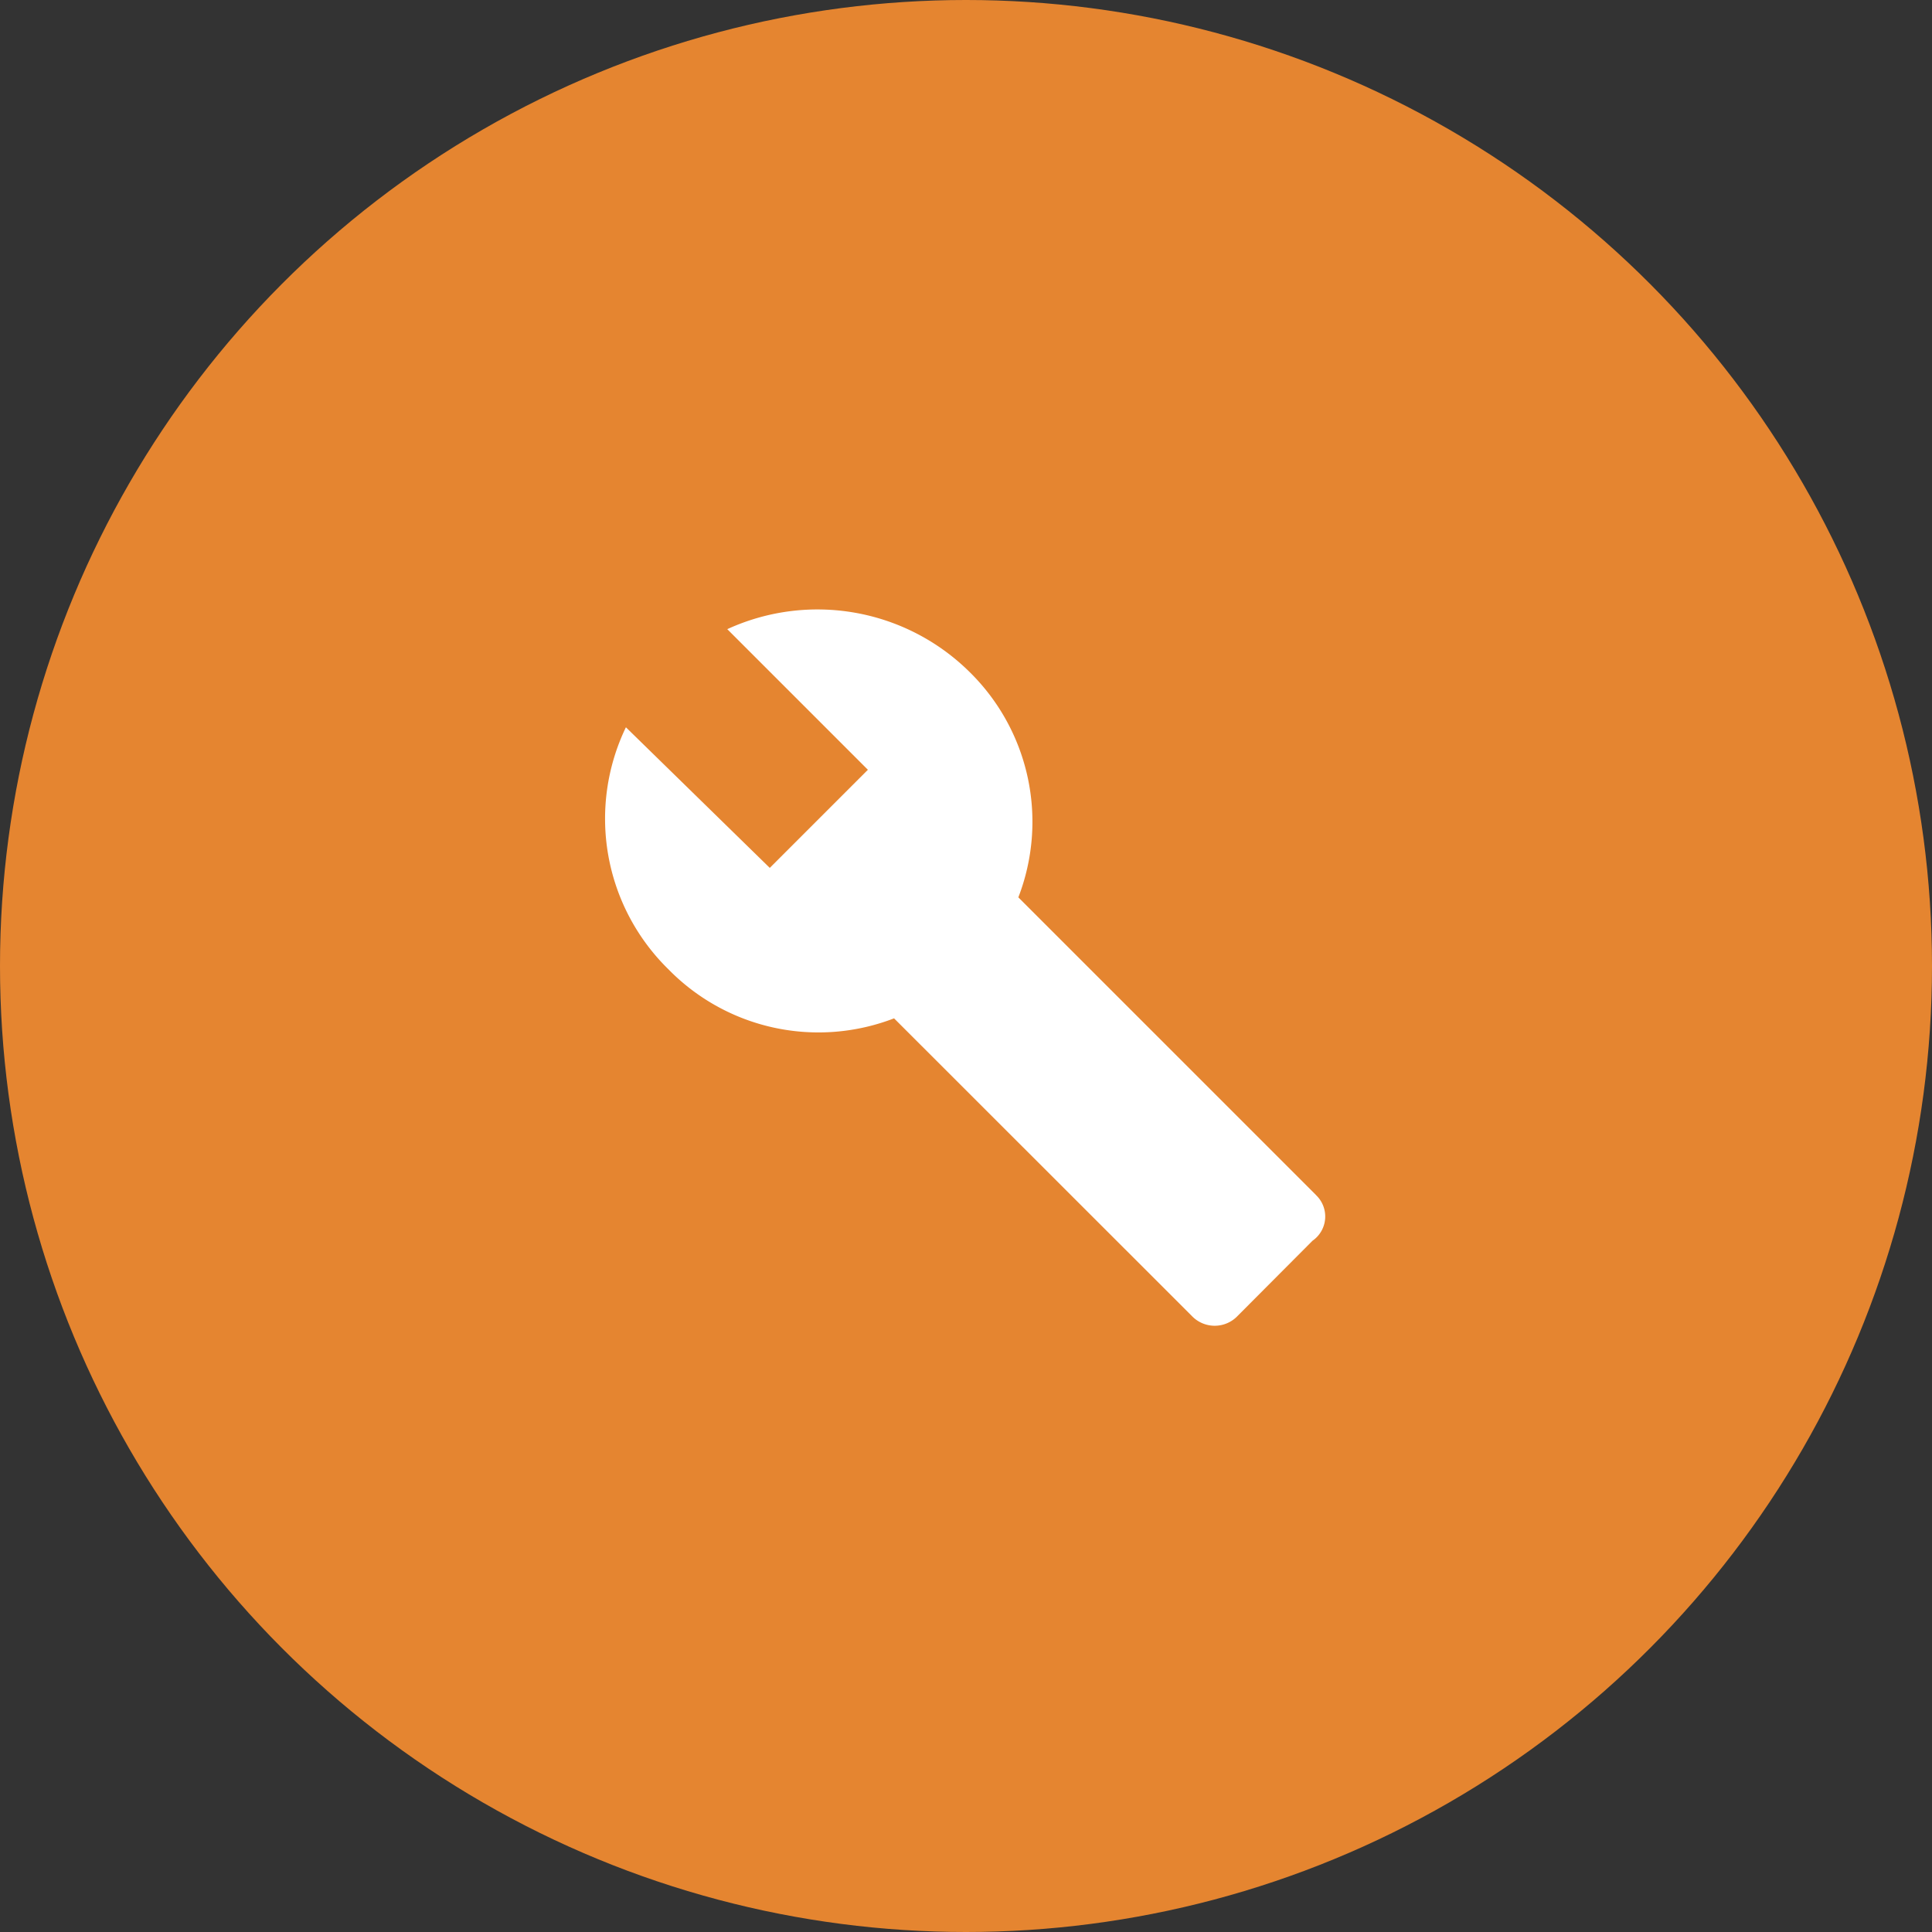 <svg xmlns="http://www.w3.org/2000/svg" width="64" height="64" viewBox="0 0 64 64">
  <rect x="0" y="0" width="64" height="64" fill="#333333" stroke="none"/>
  <g id="manage" transform="translate(-1595 -16928)">
    <circle id="Ellipse_671" data-name="Ellipse 671" cx="32" cy="32" r="32" transform="translate(1595 16928)" fill="#e58530"/>
    <g id="build-24px" transform="translate(1614 16947)">
      <path id="Path_5158" data-name="Path 5158" d="M0,0H26V26H0Z" fill="none"/>
      <path id="Path_5159" data-name="Path 5159" d="M24.512,20.492l-9.858-9.858a6.953,6.953,0,0,0-1.625-7.475A7.162,7.162,0,0,0,5.012,1.75L9.67,6.408,6.42,9.658,1.654,5a6.982,6.982,0,0,0,1.408,8.017,6.953,6.953,0,0,0,7.475,1.625L20.4,24.5a1.047,1.047,0,0,0,1.517,0L24.4,22.008a.976.976,0,0,0,.108-1.517Z" transform="translate(0.08 0.092)" fill="#fff"/>
    </g>
  </g>
</svg>

